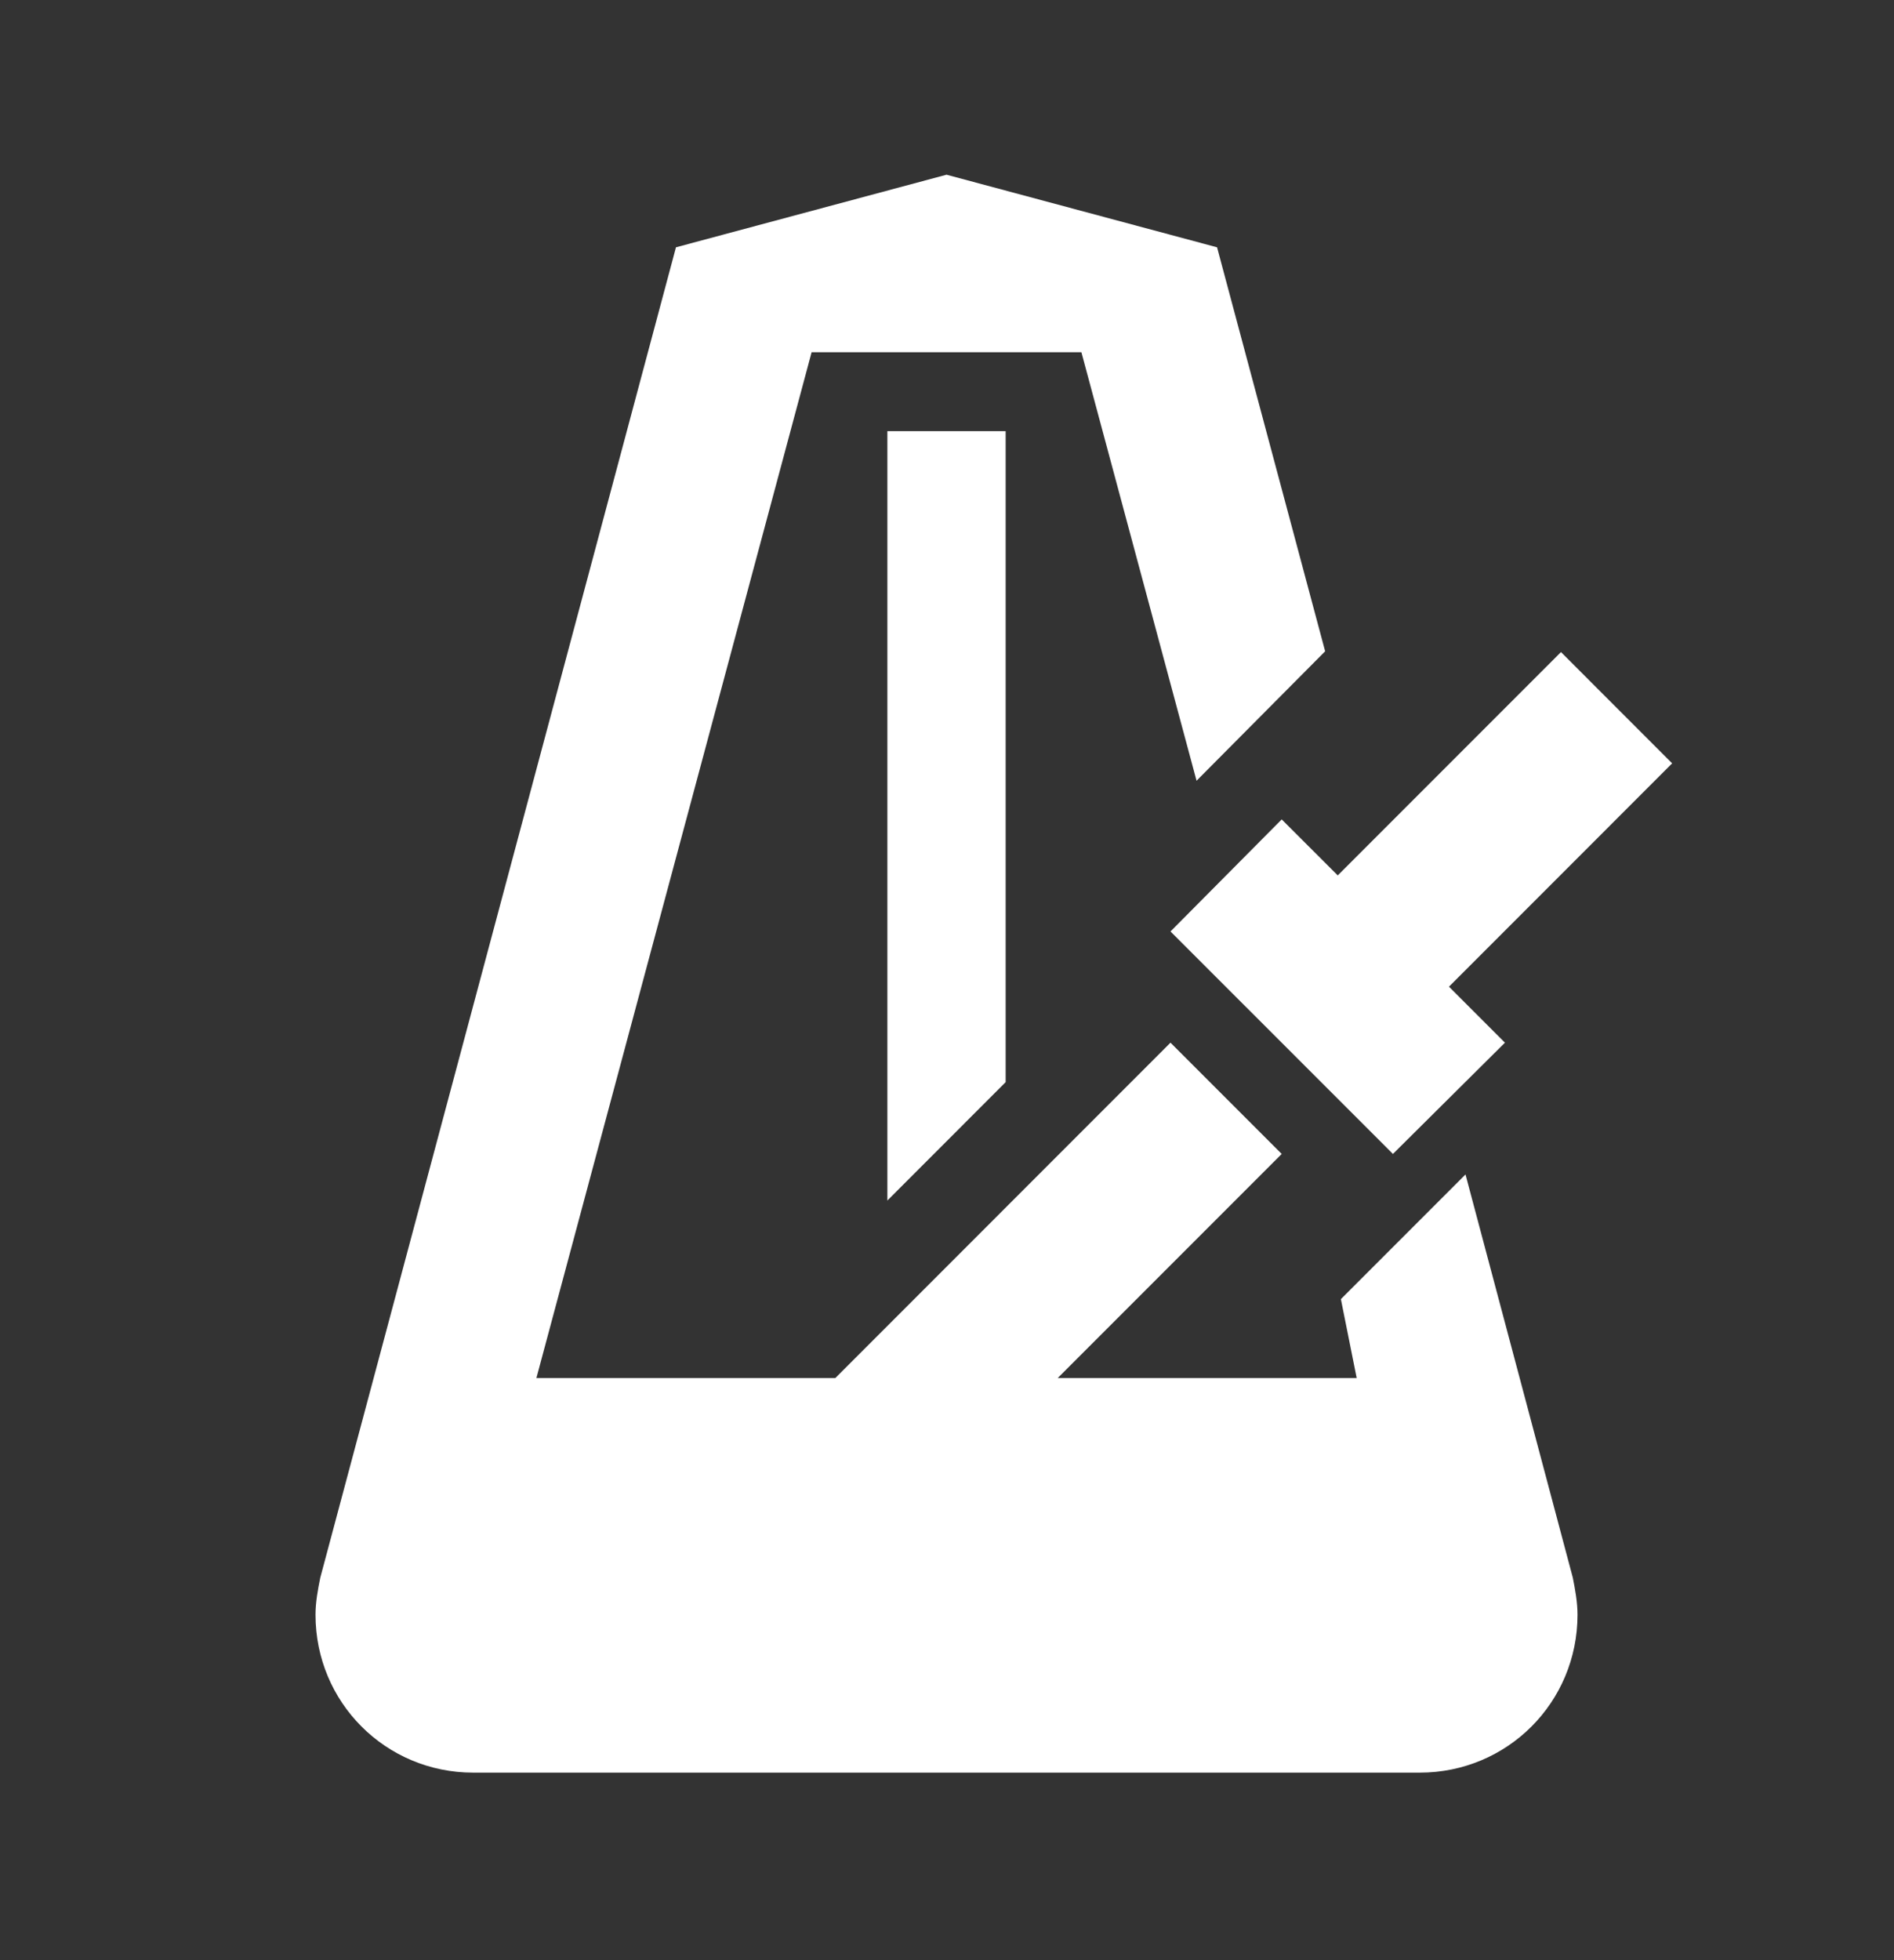 <svg width="29" height="30" viewBox="0 0 29 30" fill="none" xmlns="http://www.w3.org/2000/svg">
<rect x="0" y="0" width="29" height="30" fill="#333333" stroke="none"/>
<g id="mdi:tempo">
<path id="Vector" d="M14.493 2.674L10.35 3.785L4.904 24.146C4.867 24.328 4.831 24.521 4.831 24.714C4.831 26.055 5.906 27.13 7.246 27.13H21.739C23.079 27.13 24.154 26.055 24.154 24.714C24.154 24.521 24.118 24.328 24.082 24.146L22.439 17.975L20.531 19.883L20.773 21.091H16.195L19.625 17.661L17.922 15.958L12.79 21.091H8.213L12.427 5.391H16.558L18.321 11.949L20.29 9.968L18.635 3.785L14.493 2.674ZM13.587 6.599V18.374L15.398 16.562V6.599H13.587ZM23.901 9.98L20.483 13.398L19.625 12.541L17.922 14.256L21.328 17.661L23.043 15.958L22.186 15.101L25.603 11.683L23.901 9.98Z" fill="white"/>
</g>
</svg>

